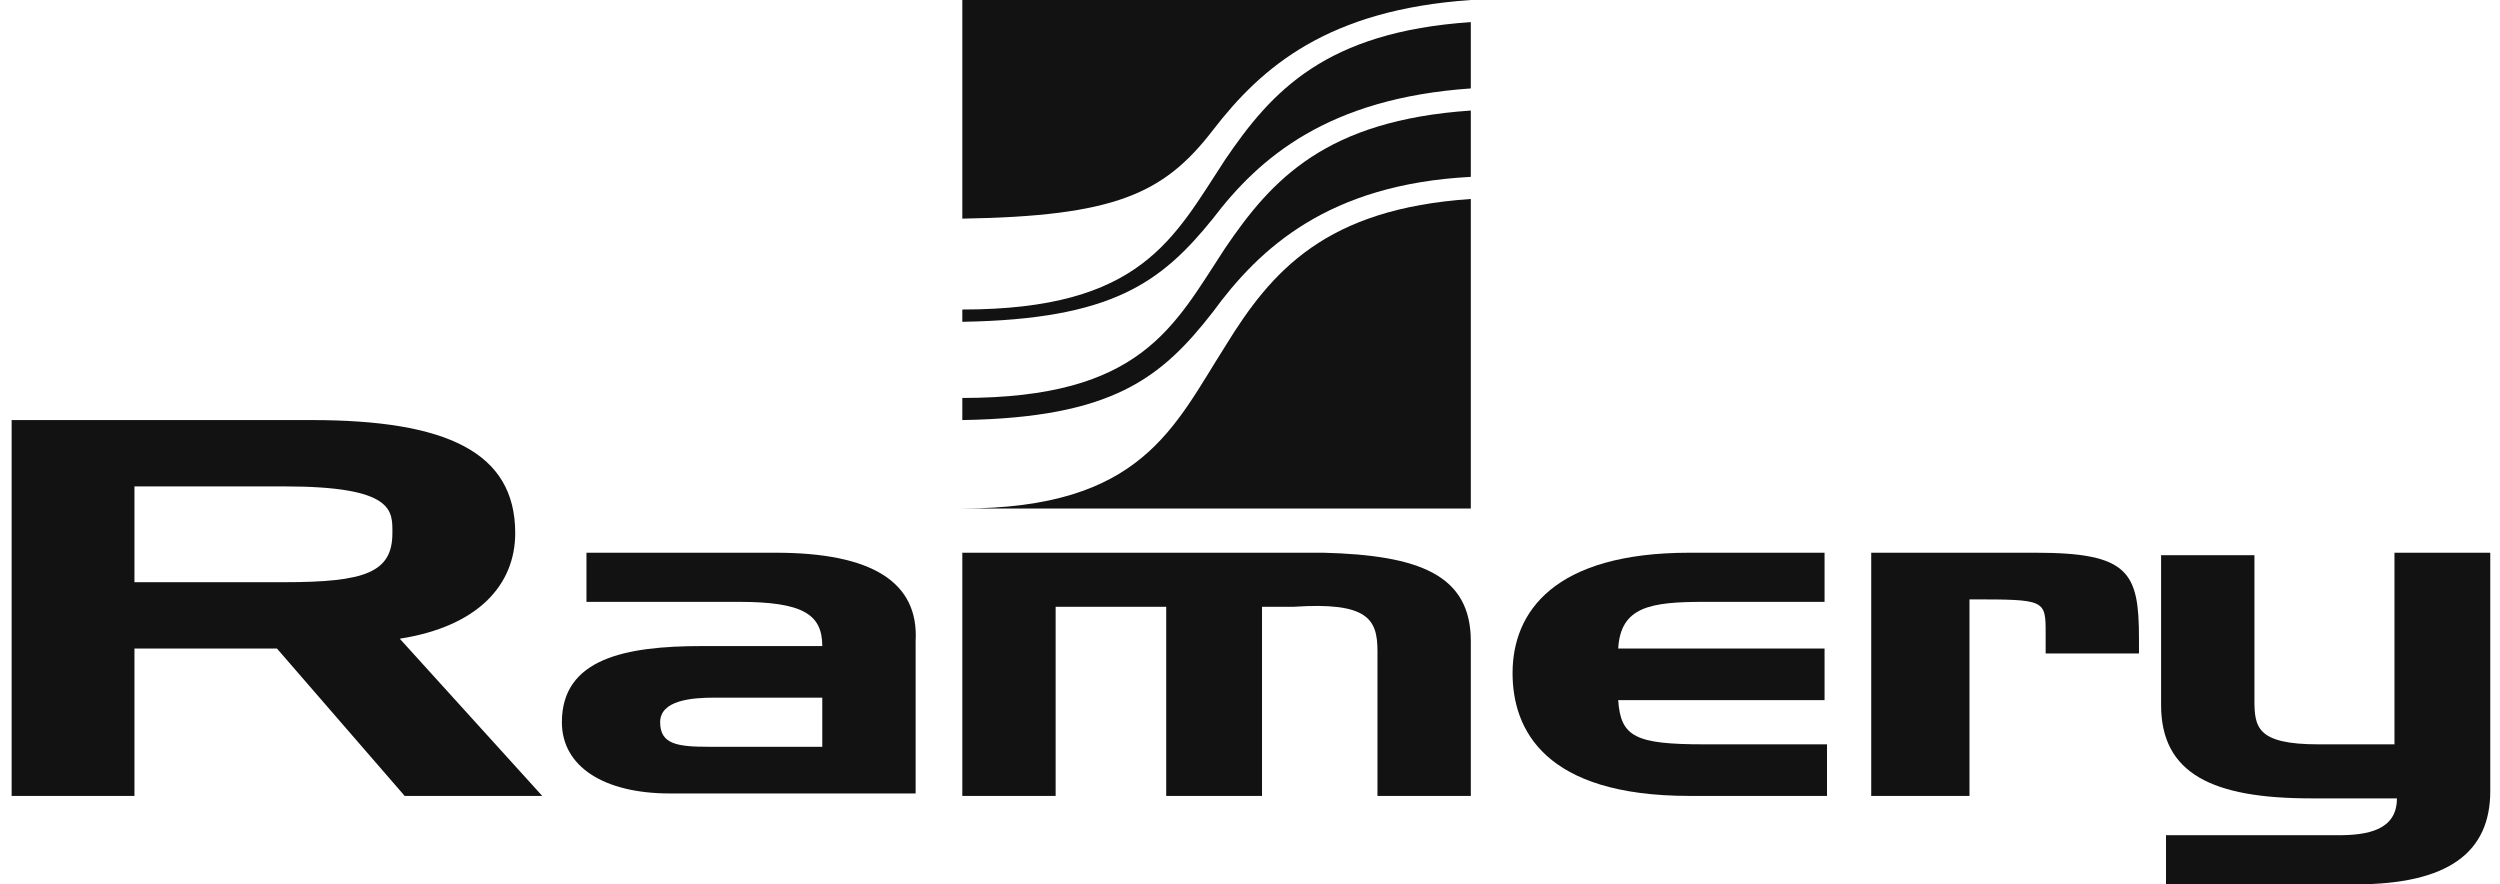 <svg width="147" height="52" viewBox="0 0 147 52" fill="none" xmlns="http://www.w3.org/2000/svg">
<path fill-rule="evenodd" clip-rule="evenodd" d="M30.295 31.344C30.295 26.578 26.25 24.7 18.306 24.7H0.684V46.8H7.906V38.133H16.284L23.795 46.8H31.884L23.506 37.556C28.128 36.833 30.295 34.378 30.295 31.344ZM16.717 34.233H7.906V28.6H16.717C23.217 28.6 23.073 30.044 23.073 31.344C23.073 33.656 21.484 34.233 16.717 34.233Z" fill="#121212"/>
<path fill-rule="evenodd" clip-rule="evenodd" d="M140.795 32.5V43.767H136.317C132.706 43.767 132.561 42.756 132.561 41.167V32.644H127.072V41.456C127.072 45.5 130.106 46.944 135.884 46.944H140.939C140.939 48.822 139.206 49.111 137.472 49.111H127.361V52H138.484C143.972 52 146.428 50.122 146.428 46.511V32.5H140.795Z" fill="#121212"/>
<path fill-rule="evenodd" clip-rule="evenodd" d="M45.606 32.5H34.484V35.389H43.439C47.195 35.389 48.35 36.111 48.35 37.989H41.273C36.795 37.989 33.039 38.711 33.039 42.467C33.039 45.067 35.495 46.656 39.395 46.656H53.839V37.7C54.032 34.233 51.287 32.5 45.606 32.5ZM48.35 43.911H41.706C39.828 43.911 38.817 43.767 38.817 42.467C38.817 41.167 40.695 41.022 41.995 41.022H48.35V43.911Z" fill="#121212"/>
<path fill-rule="evenodd" clip-rule="evenodd" d="M77.817 32.5H56.584V46.8H62.072V35.678H68.573V46.8H74.206V35.678H76.084C80.417 35.389 80.995 36.4 80.995 38.278V46.8H86.484V37.7C86.484 33.8 83.45 32.644 77.817 32.5Z" fill="#121212"/>
<path fill-rule="evenodd" clip-rule="evenodd" d="M95.15 41.167H107.284V38.133H95.15C95.295 35.678 97.028 35.389 100.206 35.389H107.284V32.5H99.339C91.395 32.5 88.939 35.967 88.939 39.578C88.939 42.9 90.817 46.8 99.339 46.8H107.428V43.767H100.206C96.161 43.767 95.295 43.333 95.15 41.167Z" fill="#121212"/>
<path fill-rule="evenodd" clip-rule="evenodd" d="M119.706 32.5H110.028V46.8H115.806V35.244C120.284 35.244 120.284 35.244 120.284 37.267V38.422H125.772V37.556C125.772 33.656 125.195 32.5 119.706 32.5Z" fill="#121212"/>
<path fill-rule="evenodd" clip-rule="evenodd" d="M56.584 12.856C65.539 12.711 68.428 11.411 71.317 7.656C74.206 3.9 78.106 0.578 86.484 0H56.584V12.856Z" fill="#121212"/>
<path fill-rule="evenodd" clip-rule="evenodd" d="M72.039 20.367C69.006 25.133 67.128 29.9 56.584 29.9H86.484V11.7C77.961 12.278 74.784 15.889 72.039 20.367Z" fill="#121212"/>
<path fill-rule="evenodd" clip-rule="evenodd" d="M72.039 9.389C69.006 14.011 67.128 18.2 56.584 18.2V18.922C65.395 18.778 68.284 16.611 71.317 12.856C74.061 9.244 78.106 5.778 86.484 5.2V1.3C77.961 1.878 74.784 5.344 72.039 9.389Z" fill="#121212"/>
<path fill-rule="evenodd" clip-rule="evenodd" d="M72.039 14.589C69.006 19.211 67.128 23.4 56.584 23.4V24.7C65.395 24.556 68.284 22.244 71.317 18.344C74.061 14.589 78.106 10.833 86.484 10.4V6.5C77.961 7.078 74.784 10.544 72.039 14.589Z" fill="#121212"/>
</svg>
